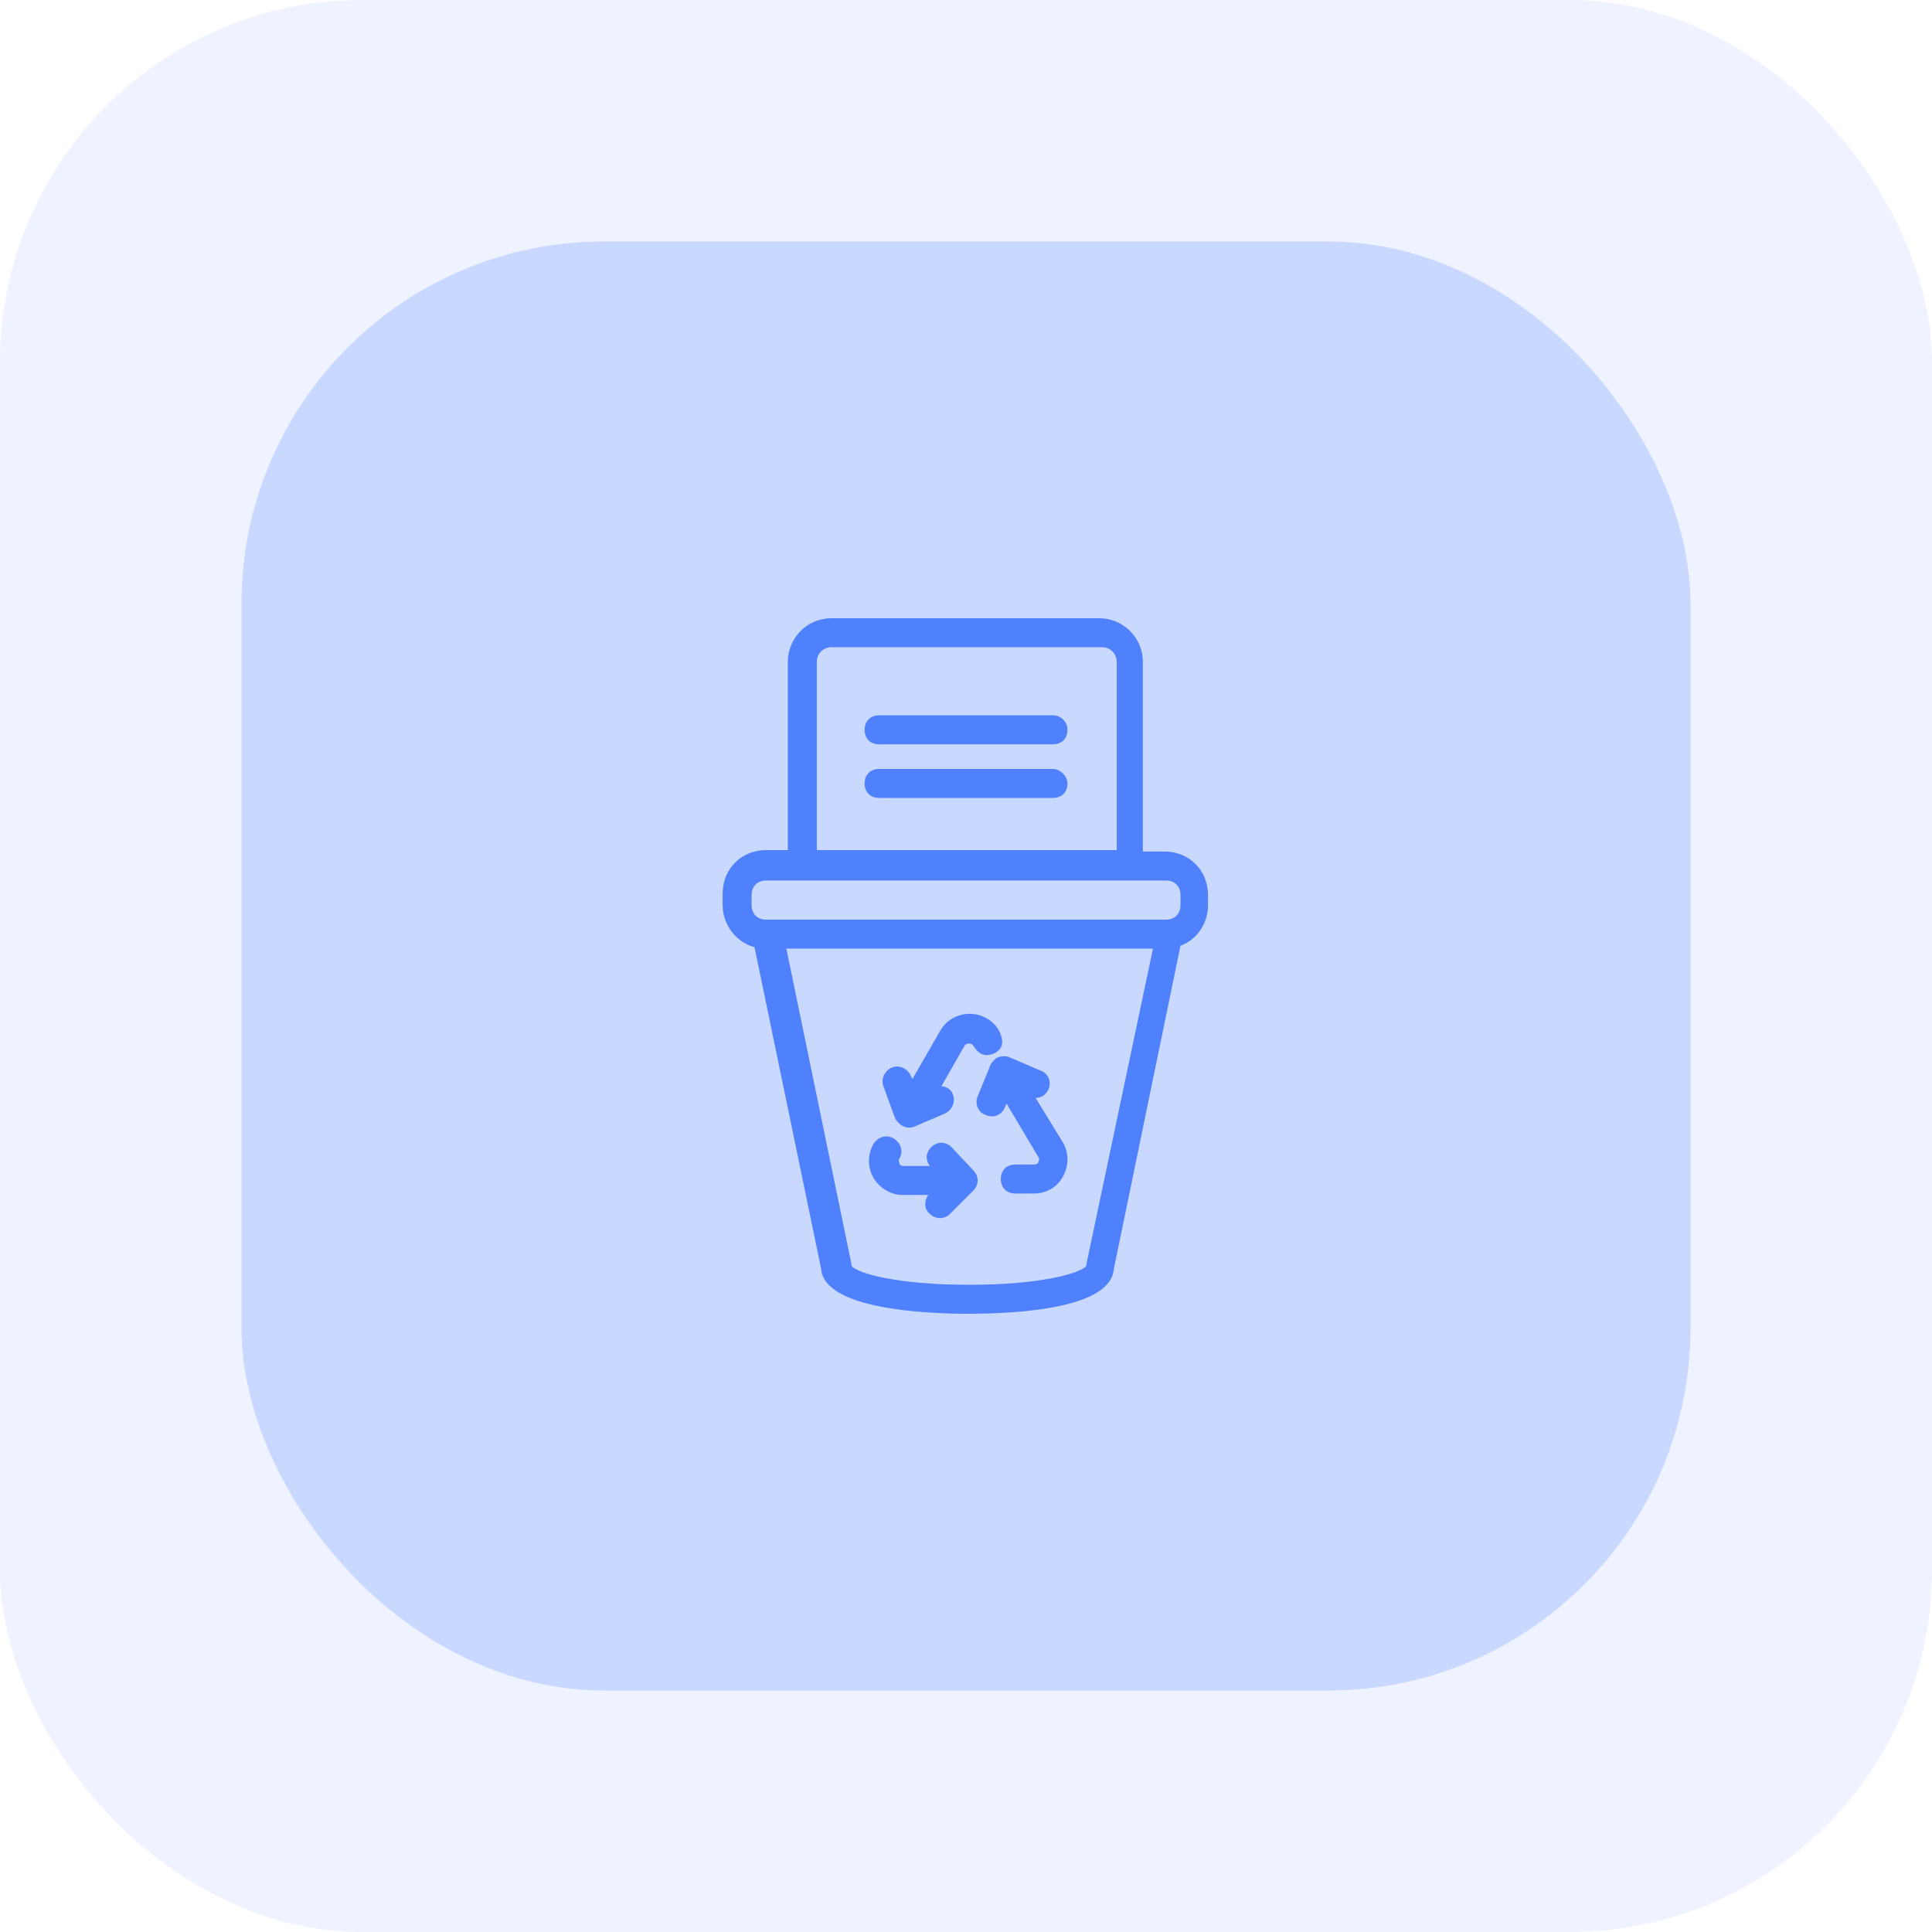 <svg xmlns="http://www.w3.org/2000/svg" width="64" height="64" viewBox="0 0 64 64" fill="none"><rect width="64" height="64" rx="12" fill="#AFC5FE" fill-opacity="0.2"></rect><rect x="8" y="8" width="48" height="48" rx="12" fill="#C9D8FE"></rect><path d="M34.881 23.696H29.121C28.833 23.696 28.641 23.888 28.641 24.176C28.641 24.464 28.833 24.656 29.121 24.656H34.881C35.169 24.656 35.361 24.464 35.361 24.176C35.361 23.888 35.121 23.696 34.881 23.696ZM34.881 25.472H29.121C28.833 25.472 28.641 25.664 28.641 25.952C28.641 26.24 28.833 26.432 29.121 26.432H34.881C35.169 26.432 35.361 26.24 35.361 25.952C35.361 25.712 35.121 25.472 34.881 25.472ZM34.305 36.368C34.497 36.368 34.641 36.272 34.737 36.08C34.833 35.84 34.737 35.552 34.449 35.456L33.441 35.024C33.345 34.976 33.201 34.976 33.057 35.024C32.961 35.072 32.865 35.168 32.817 35.264L32.385 36.32C32.289 36.56 32.385 36.848 32.673 36.944C32.913 37.04 33.201 36.944 33.297 36.656L33.345 36.56L34.401 38.336C34.449 38.384 34.401 38.48 34.401 38.48C34.401 38.528 34.353 38.576 34.257 38.576H33.633C33.345 38.576 33.153 38.768 33.153 39.056C33.153 39.344 33.345 39.536 33.633 39.536H34.257C34.641 39.536 35.025 39.344 35.217 38.96C35.409 38.624 35.409 38.192 35.217 37.856L34.305 36.368ZM31.521 38C31.329 37.808 31.041 37.808 30.849 38C30.657 38.192 30.657 38.432 30.801 38.624H29.937C29.841 38.624 29.793 38.576 29.793 38.528C29.793 38.48 29.745 38.432 29.793 38.384C29.937 38.144 29.841 37.856 29.601 37.712C29.361 37.568 29.073 37.664 28.929 37.904C28.737 38.24 28.737 38.672 28.929 39.008C29.121 39.344 29.505 39.584 29.889 39.584H30.753C30.609 39.776 30.609 40.064 30.801 40.208C30.993 40.4 31.281 40.4 31.473 40.208L32.241 39.44C32.433 39.248 32.433 38.96 32.241 38.768L31.521 38ZM29.649 37.04C29.745 37.232 29.985 37.424 30.273 37.328L31.281 36.896C31.521 36.8 31.665 36.512 31.569 36.272C31.521 36.08 31.329 35.984 31.185 35.984L31.953 34.64C32.001 34.544 32.193 34.544 32.241 34.64C32.289 34.688 32.481 35.12 32.961 34.88C33.393 34.64 33.105 34.208 33.105 34.16C32.673 33.392 31.569 33.392 31.137 34.16L30.225 35.744L30.177 35.648C30.081 35.408 29.793 35.264 29.553 35.36C29.313 35.456 29.169 35.744 29.265 35.984L29.649 37.04Z" fill="#5081FC"></path><path d="M23.938 29.984C23.938 30.656 24.418 31.232 24.994 31.376L27.201 42.032C27.297 43.376 30.706 43.52 32.05 43.52C33.825 43.52 36.801 43.328 36.898 42.032L39.105 31.328C39.633 31.136 40.017 30.608 40.017 29.984V29.648C40.017 28.832 39.394 28.208 38.578 28.208H37.858V21.92C37.858 21.104 37.185 20.48 36.417 20.48H27.538C26.721 20.48 26.098 21.152 26.098 21.92V28.16H25.378C24.561 28.16 23.938 28.784 23.938 29.6V29.984ZM35.986 41.888V41.936C35.794 42.176 34.498 42.56 32.097 42.56C29.698 42.56 28.401 42.176 28.209 41.936V41.888L26.049 31.424H38.194L35.986 41.888ZM27.058 21.92C27.058 21.632 27.297 21.44 27.538 21.44H36.514C36.801 21.44 36.993 21.68 36.993 21.92V28.16H27.058V21.92ZM24.898 29.648C24.898 29.36 25.09 29.168 25.378 29.168H38.626C38.913 29.168 39.105 29.36 39.105 29.648V29.984C39.105 30.272 38.913 30.464 38.626 30.464H25.378C25.09 30.464 24.898 30.272 24.898 29.984V29.648Z" fill="#5081FC"></path></svg>